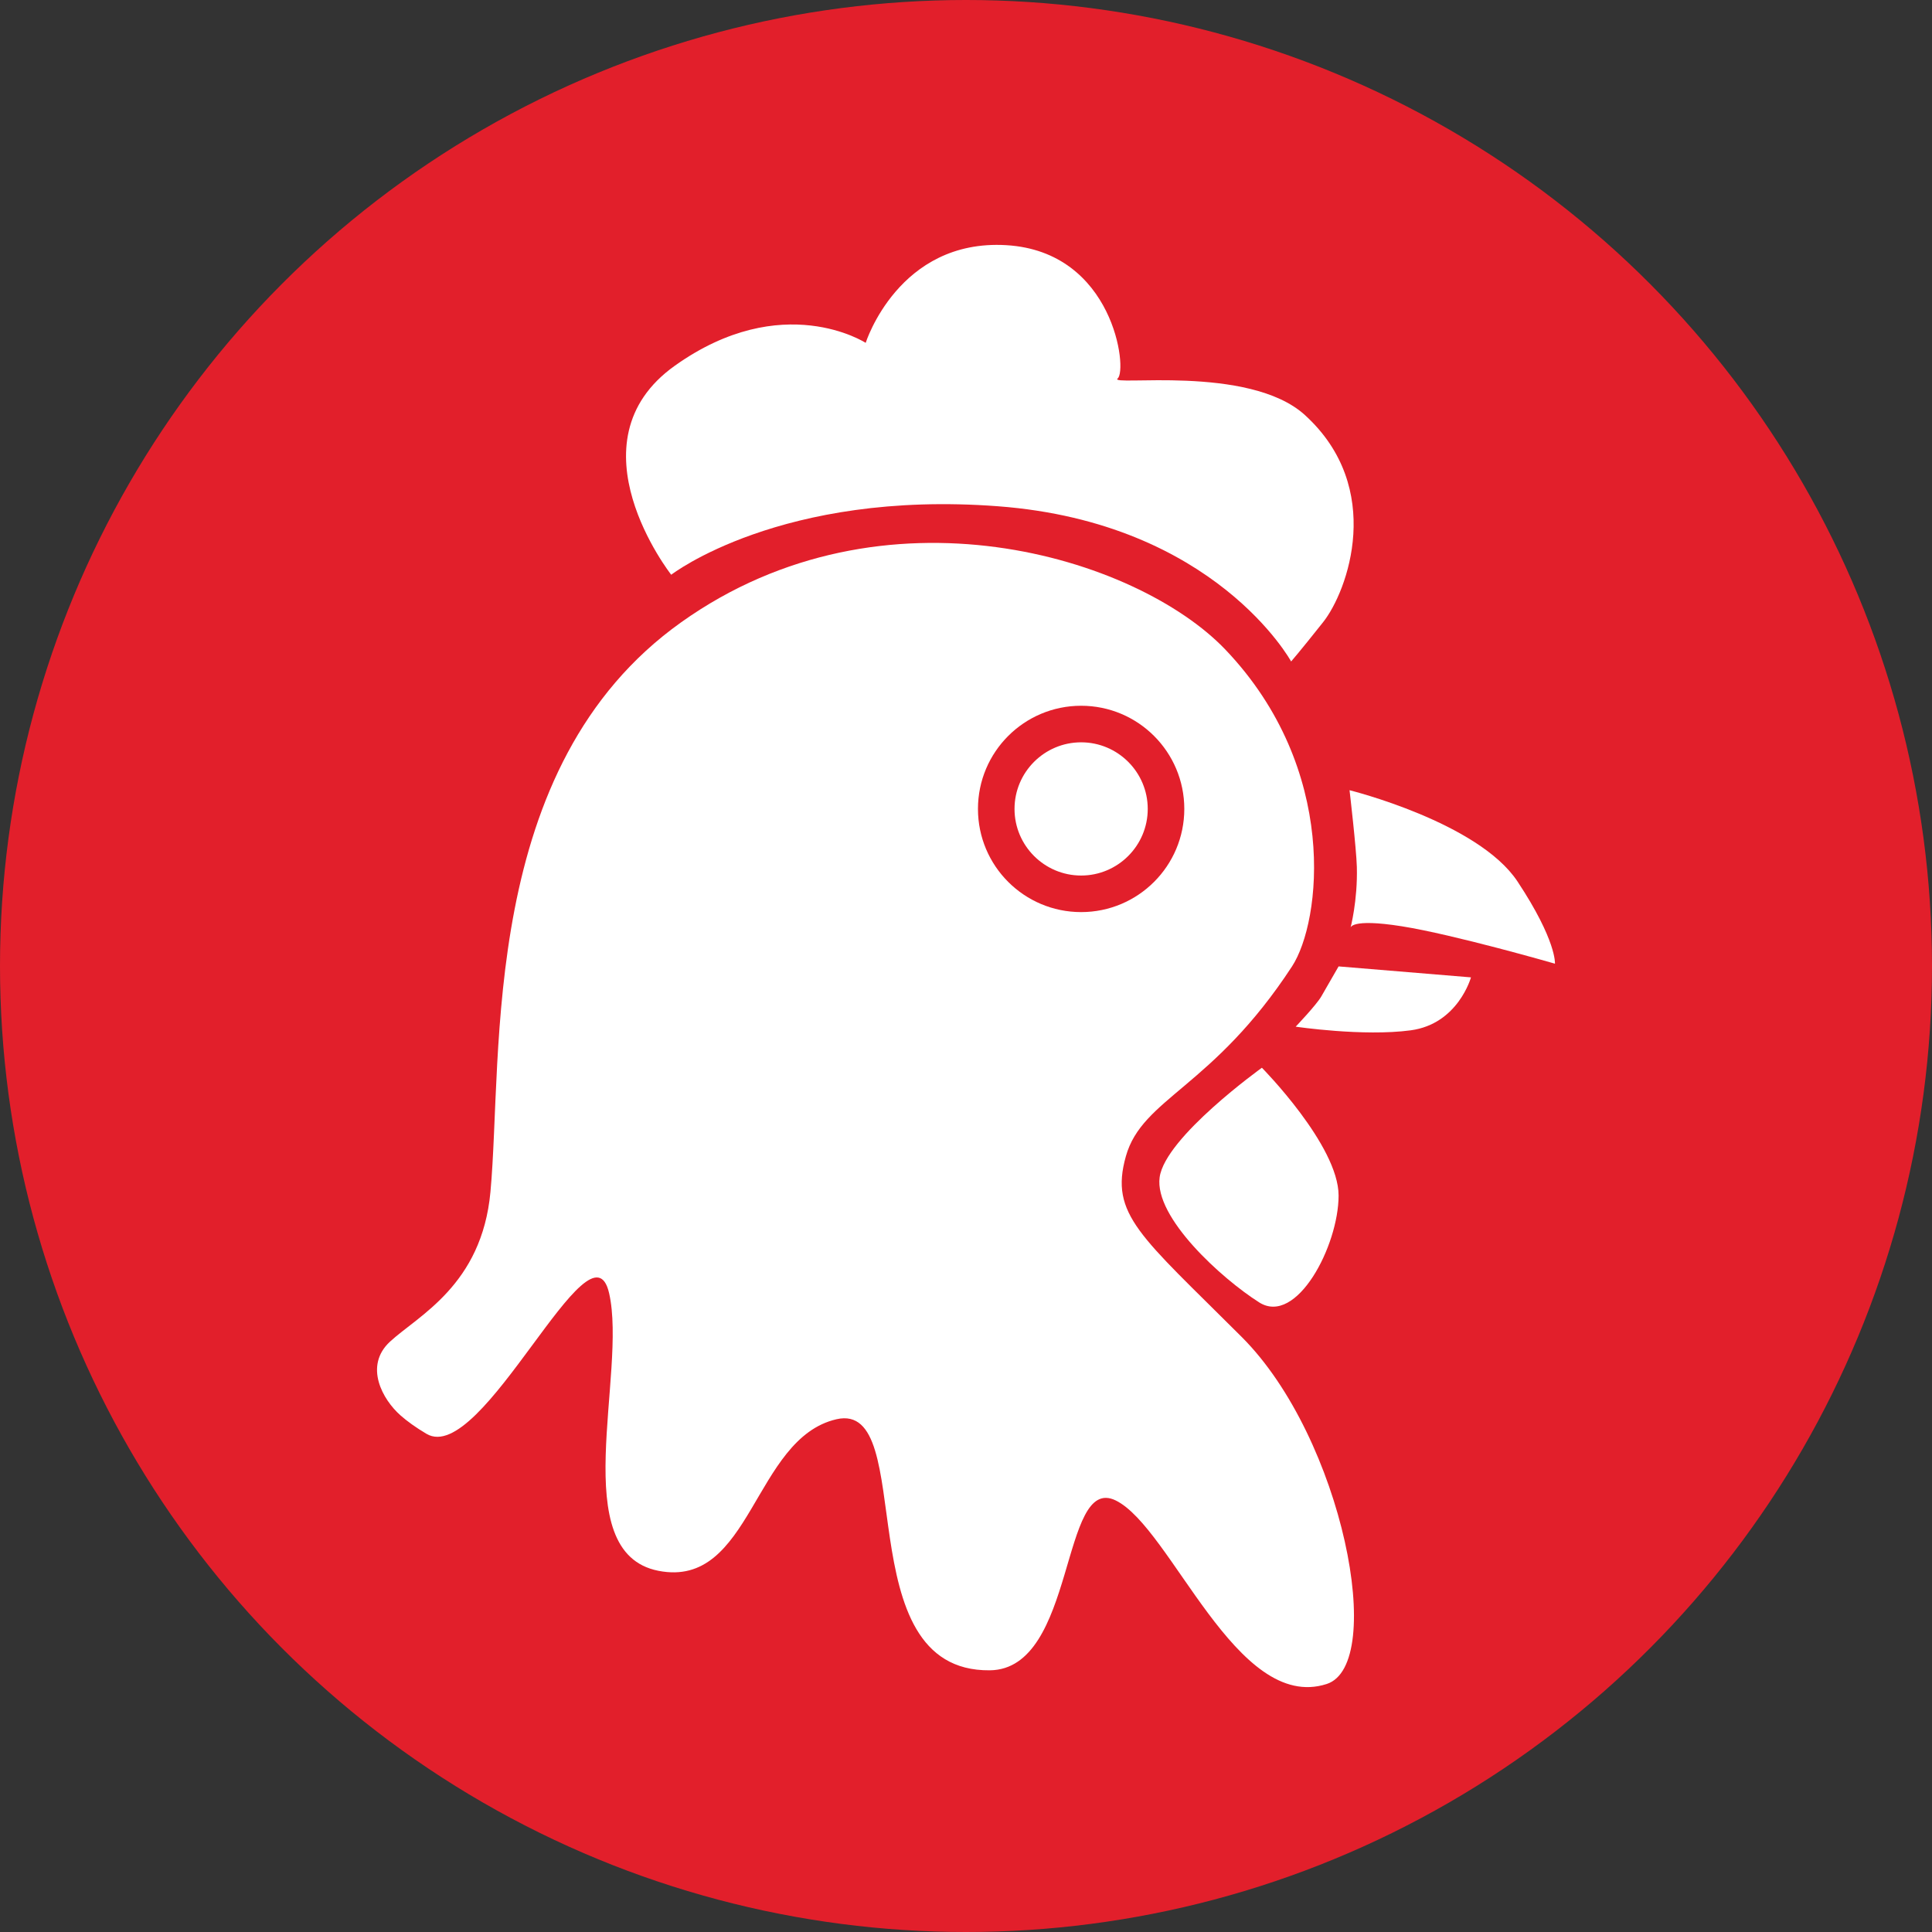 <?xml version="1.0" encoding="UTF-8"?> <svg xmlns="http://www.w3.org/2000/svg" viewBox="0 0 1691 1691"><rect x="0" y="0" width="1691" height="1691" fill="#333333" stroke="none"/><defs><style>.d{fill:#fff;}.e{fill:#e21f2b;}</style></defs><g id="a"></g><g id="b"><g id="c"><g><circle class="e" cx="845.5" cy="845.5" r="845.5"></circle><g><path class="d" d="M587.49,503.06s-91.09-115.87,3.2-182.99c94.29-67.12,167.01-19.98,167.01-19.98,0,0,28.77-91.09,123.06-85.5,94.29,5.59,106.28,109.47,97.49,116.66-8.79,7.19,114.89-12.51,163.81,31.96,70.32,63.93,37.56,154.22,15.98,181.39s-27.97,34.36-27.97,34.36c0,0-66.32-121.46-256.5-135.84-190.18-14.38-286.07,59.93-286.07,59.93Z"></path><path class="d" d="M350.54,1238.81c-15.46-13.57-32.3-43.16-9.17-64.54,24.54-22.68,80.38-49.39,87.9-131.05,11.19-121.46-10.39-372.37,167.01-498.62,177.39-126.25,399.01-56.97,476.25,23.97,99.88,104.68,83.9,238.12,58.33,277.28-69.48,106.4-131.05,115.07-145.43,166.21s12.79,69.52,101.48,158.22,126.74,286.7,74.31,303.65c-79.11,25.57-135.84-136.64-184.59-160.61-48.74-23.97-34.36,147.83-110.27,148.63-126.93,1.34-61.53-236.53-134.24-219.74-72.72,16.78-74.31,148.63-155.82,132.65-81.51-15.98-27.17-172.6-43.15-242.92s-111.07,151.82-159.81,123.06c-9.52-5.62-16.97-11.06-22.8-16.17Z"></path><path class="d" d="M1181.2,691.64s112.67,27.97,147.03,79.91c34.36,51.94,32.76,71.92,32.76,71.92,0,0-88.7-25.57-134.24-32.76-45.55-7.19-44.75,1.6-44.75,1.6,0,0,6.39-23.97,5.59-53.54-.44-16.22-6.39-67.12-6.39-67.12Z"></path><path class="d" d="M1171.61,845.86l115.87,9.59s-11.19,40.75-52.74,46.35-100.68-3.2-100.68-3.2c0,0,18.1-18.99,22.37-26.37,3.71-6.41,15.18-26.37,15.18-26.37Z"></path><path class="d" d="M1104.49,934.56s67.12,67.92,67.12,111.87-36.76,114.27-69.52,93.49c-32.76-20.78-91.89-74.31-87.1-109.47,4.79-35.16,89.5-95.89,89.5-95.89Z"></path><path class="e" d="M946.27,649.72c32.14,0,58.3,26.15,58.3,58.3s-26.15,58.3-58.3,58.3-58.3-26.15-58.3-58.3,26.15-58.3,58.3-58.3m0-32c-49.87,0-90.3,40.43-90.3,90.3s40.43,90.3,90.3,90.3,90.3-40.43,90.3-90.3-40.43-90.3-90.3-90.3h0Z"></path></g></g></g></g></svg> 